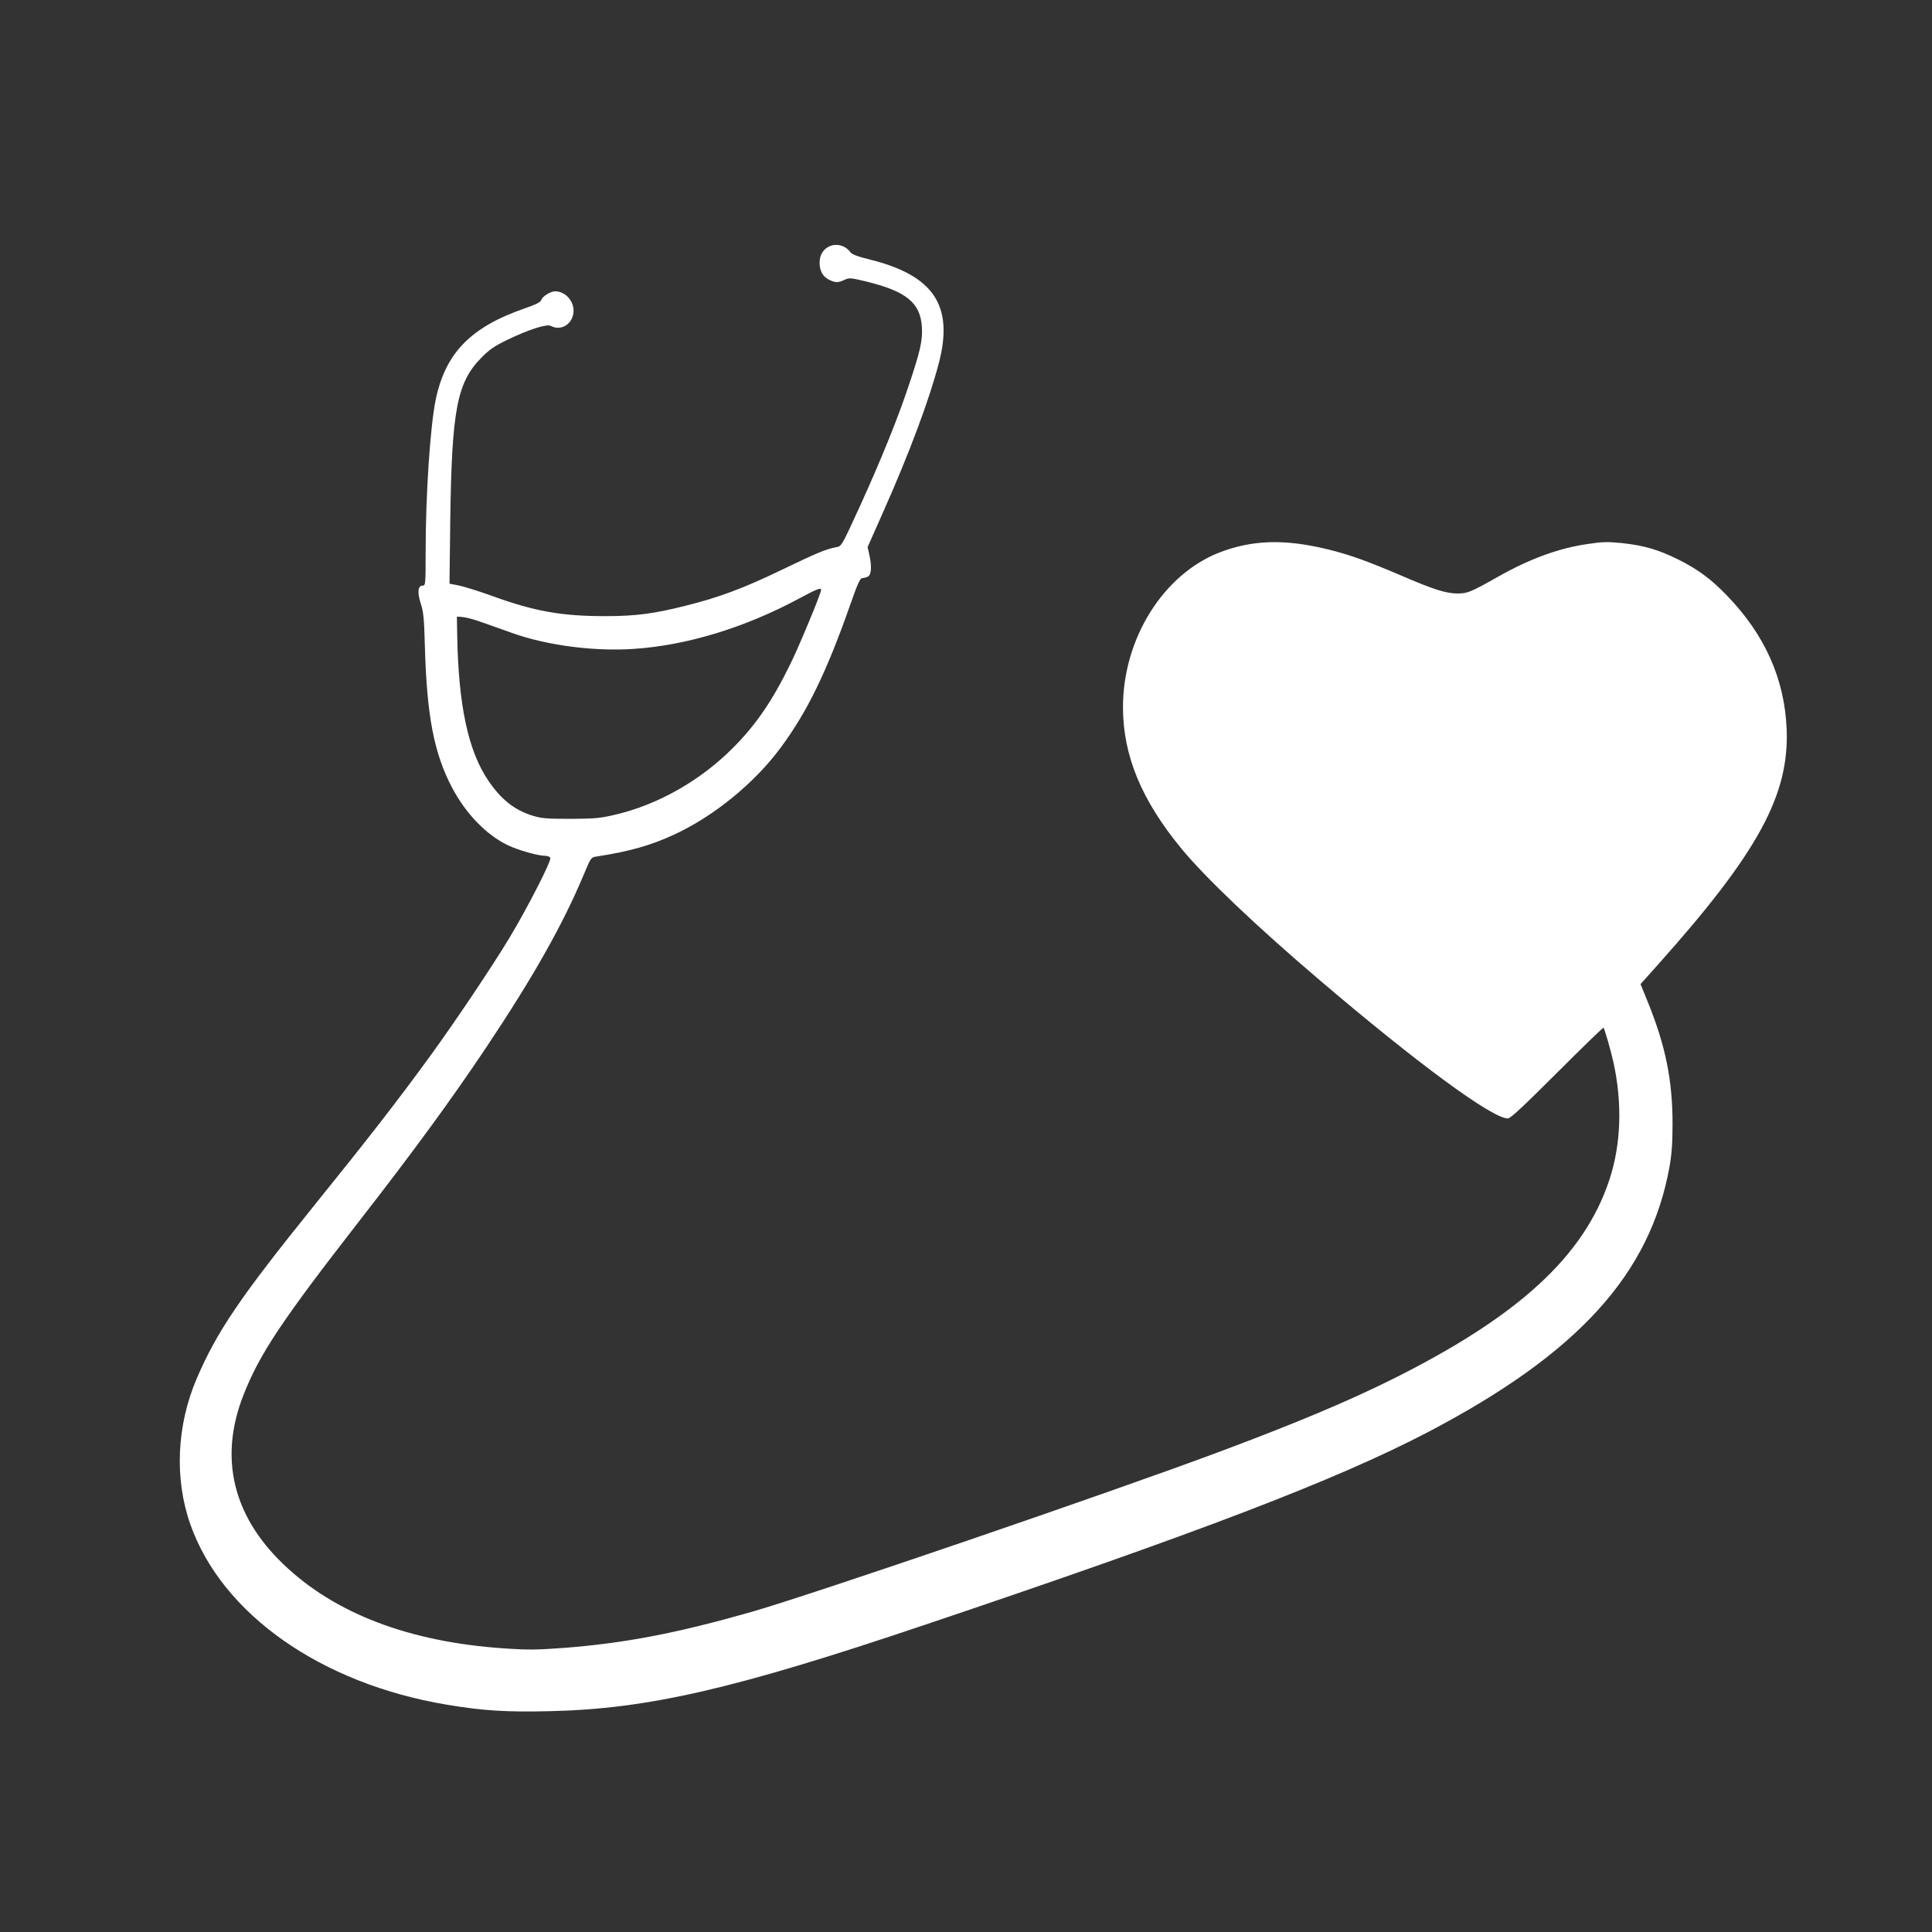 <?xml version="1.0" standalone="no"?>
<!DOCTYPE svg PUBLIC "-//W3C//DTD SVG 20010904//EN"
 "http://www.w3.org/TR/2001/REC-SVG-20010904/DTD/svg10.dtd">
<svg version="1.0" xmlns="http://www.w3.org/2000/svg"
 width="1280pt" height="1280pt" viewBox="0 0 1280 1280"
 preserveAspectRatio="xMidYMid meet">
<rect x="0" y="0" width="1280" height="1280" fill="#333333" stroke="none"/>
<g transform="translate(0,1280) scale(0.1,-0.1)"
fill="#ffffff" stroke="none">
<path d="M5489 11165 c-38 -20 -59 -58 -59 -105 0 -55 22 -94 64 -114 42 -20
59 -20 101 0 31 14 40 14 140 -10 269 -65 364 -142 373 -305 5 -89 -12 -161
-90 -393 -74 -220 -179 -480 -319 -788 -123 -268 -123 -269 -158 -275 -69 -13
-129 -38 -361 -150 -253 -122 -416 -183 -637 -238 -209 -53 -333 -69 -528 -69
-290 -1 -474 32 -747 131 -91 33 -193 65 -228 72 l-62 12 5 416 c10 737 44
917 207 1082 53 54 86 76 170 117 143 69 262 107 289 93 70 -38 150 15 151
100 0 69 -57 129 -122 129 -31 0 -85 -34 -92 -58 -5 -14 -36 -30 -112 -56
-357 -124 -524 -296 -588 -607 -36 -180 -66 -625 -66 -1001 0 -221 -1 -228
-20 -228 -32 0 -36 -45 -12 -120 18 -55 22 -100 27 -285 13 -460 61 -708 181
-935 91 -172 227 -312 369 -380 69 -33 200 -70 247 -70 16 0 31 -6 34 -14 8
-20 -153 -334 -270 -528 -113 -188 -355 -549 -525 -783 -216 -297 -408 -544
-773 -996 -488 -605 -641 -831 -775 -1143 -133 -311 -148 -664 -42 -965 210
-595 864 -1055 1699 -1195 240 -40 393 -50 683 -43 651 15 1221 146 2487 573
1821 613 2720 958 3327 1274 996 521 1475 1046 1604 1760 15 87 20 157 20 285
0 287 -46 515 -162 802 l-50 123 118 132 c661 740 868 1121 850 1558 -14 333
-145 626 -396 885 -104 108 -194 175 -326 240 -132 65 -224 91 -370 107 -93 9
-127 9 -225 -6 -191 -27 -387 -99 -595 -217 -183 -103 -203 -111 -269 -111
-78 1 -155 25 -373 119 -230 98 -342 138 -484 173 -287 70 -500 64 -719 -20
-373 -145 -640 -571 -640 -1026 0 -319 123 -616 387 -936 157 -191 494 -512
913 -869 651 -555 1146 -919 1250 -919 17 0 101 78 327 304 167 167 305 301
307 297 9 -15 49 -154 66 -231 59 -271 50 -542 -27 -775 -166 -505 -599 -903
-1431 -1319 -296 -148 -651 -297 -1152 -484 -733 -274 -2693 -944 -3100 -1061
-495 -141 -832 -206 -1234 -238 -191 -14 -243 -15 -405 -4 -629 42 -1124 231
-1465 559 -335 322 -425 705 -264 1117 107 274 254 494 768 1155 364 468 606
799 841 1150 313 469 506 811 645 1142 48 115 50 118 84 123 217 33 362 74
515 145 263 121 532 340 706 575 178 240 305 501 465 957 47 134 63 168 77
168 10 0 27 5 38 10 22 13 26 70 8 147 l-11 48 101 228 c176 395 308 749 372
995 98 379 -36 578 -460 683 -82 20 -117 34 -128 49 -32 45 -96 61 -144 35z
m-49 -2274 c0 -22 -147 -376 -204 -491 -120 -245 -229 -404 -381 -556 -214
-215 -495 -375 -777 -441 -101 -24 -133 -27 -298 -28 -164 0 -193 3 -255 22
-117 37 -204 106 -287 227 -136 198 -201 501 -209 971 l-2 120 39 -3 c21 -2
75 -16 119 -32 44 -15 138 -49 209 -74 229 -82 541 -123 806 -105 350 23 736
141 1095 334 119 64 145 74 145 56z"/>
</g>
</svg>
